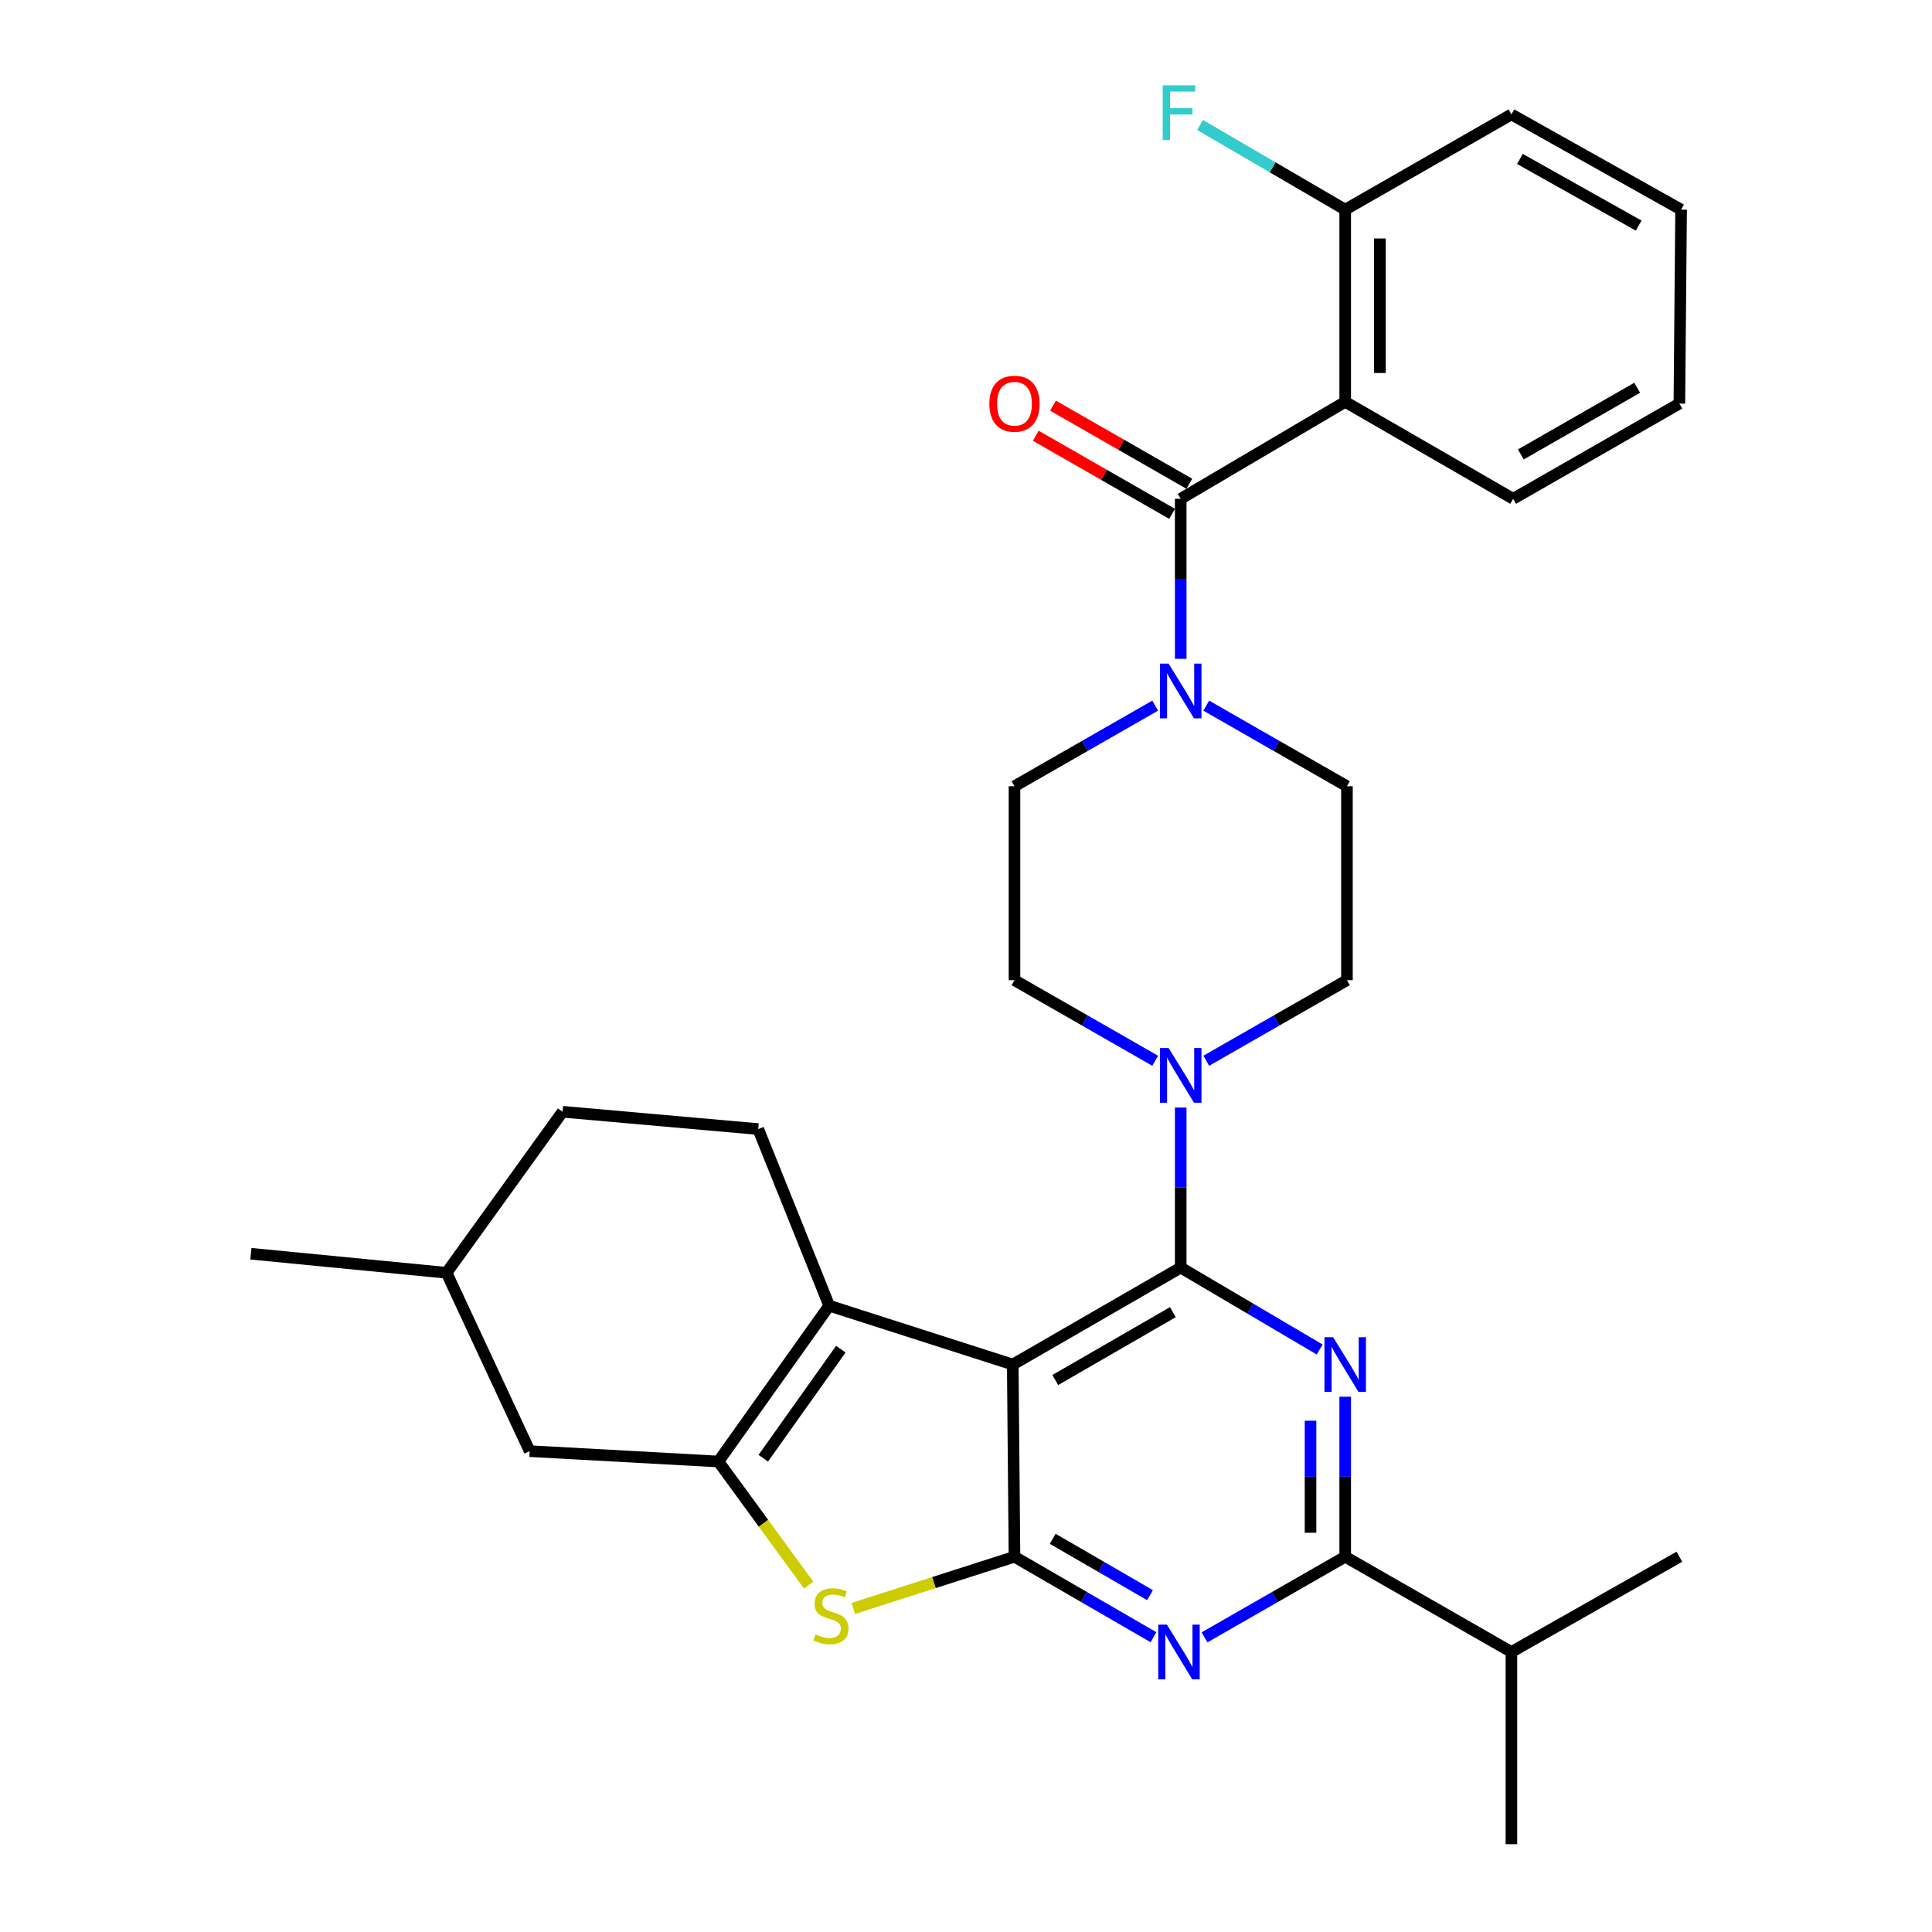 <?xml version='1.0' encoding='iso-8859-1'?>
<svg version='1.1' baseProfile='full'
              xmlns='http://www.w3.org/2000/svg'
                      xmlns:rdkit='http://www.rdkit.org/xml'
                      xmlns:xlink='http://www.w3.org/1999/xlink'
                  xml:space='preserve'
width='1000px' height='1000px' viewBox='0 0 1000 1000'>
<!-- END OF HEADER -->
<rect style='opacity:1.0;fill:#FFFFFF;stroke:none' width='1000' height='1000' x='0' y='0'> </rect>
<path class='bond-0' d='M 624.352,549.05 L 660.762,528.191' style='fill:none;fill-rule:evenodd;stroke:#0000FF;stroke-width:6px;stroke-linecap:butt;stroke-linejoin:miter;stroke-opacity:1' />
<path class='bond-0' d='M 660.762,528.191 L 697.172,507.332' style='fill:none;fill-rule:evenodd;stroke:#000000;stroke-width:6px;stroke-linecap:butt;stroke-linejoin:miter;stroke-opacity:1' />
<path class='bond-1' d='M 597.914,549.05 L 561.504,528.191' style='fill:none;fill-rule:evenodd;stroke:#0000FF;stroke-width:6px;stroke-linecap:butt;stroke-linejoin:miter;stroke-opacity:1' />
<path class='bond-1' d='M 561.504,528.191 L 525.094,507.332' style='fill:none;fill-rule:evenodd;stroke:#000000;stroke-width:6px;stroke-linecap:butt;stroke-linejoin:miter;stroke-opacity:1' />
<path class='bond-2' d='M 611.133,573.27 L 611.133,614.685' style='fill:none;fill-rule:evenodd;stroke:#0000FF;stroke-width:6px;stroke-linecap:butt;stroke-linejoin:miter;stroke-opacity:1' />
<path class='bond-2' d='M 611.133,614.685 L 611.133,656.101' style='fill:none;fill-rule:evenodd;stroke:#000000;stroke-width:6px;stroke-linecap:butt;stroke-linejoin:miter;stroke-opacity:1' />
<path class='bond-3' d='M 597.914,365.239 L 561.504,386.098' style='fill:none;fill-rule:evenodd;stroke:#0000FF;stroke-width:6px;stroke-linecap:butt;stroke-linejoin:miter;stroke-opacity:1' />
<path class='bond-3' d='M 561.504,386.098 L 525.094,406.957' style='fill:none;fill-rule:evenodd;stroke:#000000;stroke-width:6px;stroke-linecap:butt;stroke-linejoin:miter;stroke-opacity:1' />
<path class='bond-4' d='M 624.352,365.239 L 660.762,386.098' style='fill:none;fill-rule:evenodd;stroke:#0000FF;stroke-width:6px;stroke-linecap:butt;stroke-linejoin:miter;stroke-opacity:1' />
<path class='bond-4' d='M 660.762,386.098 L 697.172,406.957' style='fill:none;fill-rule:evenodd;stroke:#000000;stroke-width:6px;stroke-linecap:butt;stroke-linejoin:miter;stroke-opacity:1' />
<path class='bond-5' d='M 611.133,341.019 L 611.133,299.599' style='fill:none;fill-rule:evenodd;stroke:#0000FF;stroke-width:6px;stroke-linecap:butt;stroke-linejoin:miter;stroke-opacity:1' />
<path class='bond-5' d='M 611.133,299.599 L 611.133,258.178' style='fill:none;fill-rule:evenodd;stroke:#000000;stroke-width:6px;stroke-linecap:butt;stroke-linejoin:miter;stroke-opacity:1' />
<path class='bond-6' d='M 525.094,406.957 L 525.094,507.332' style='fill:none;fill-rule:evenodd;stroke:#000000;stroke-width:6px;stroke-linecap:butt;stroke-linejoin:miter;stroke-opacity:1' />
<path class='bond-7' d='M 696.274,207.991 L 696.274,108.512' style='fill:none;fill-rule:evenodd;stroke:#000000;stroke-width:6px;stroke-linecap:butt;stroke-linejoin:miter;stroke-opacity:1' />
<path class='bond-7' d='M 714.22,193.069 L 714.22,123.434' style='fill:none;fill-rule:evenodd;stroke:#000000;stroke-width:6px;stroke-linecap:butt;stroke-linejoin:miter;stroke-opacity:1' />
<path class='bond-8' d='M 696.274,207.991 L 783.201,258.178' style='fill:none;fill-rule:evenodd;stroke:#000000;stroke-width:6px;stroke-linecap:butt;stroke-linejoin:miter;stroke-opacity:1' />
<path class='bond-9' d='M 696.274,207.991 L 611.133,258.178' style='fill:none;fill-rule:evenodd;stroke:#000000;stroke-width:6px;stroke-linecap:butt;stroke-linejoin:miter;stroke-opacity:1' />
<path class='bond-10' d='M 697.172,507.332 L 697.172,406.957' style='fill:none;fill-rule:evenodd;stroke:#000000;stroke-width:6px;stroke-linecap:butt;stroke-linejoin:miter;stroke-opacity:1' />
<path class='bond-11' d='M 615.593,250.393 L 580.313,230.181' style='fill:none;fill-rule:evenodd;stroke:#000000;stroke-width:6px;stroke-linecap:butt;stroke-linejoin:miter;stroke-opacity:1' />
<path class='bond-11' d='M 580.313,230.181 L 545.033,209.97' style='fill:none;fill-rule:evenodd;stroke:#FF0000;stroke-width:6px;stroke-linecap:butt;stroke-linejoin:miter;stroke-opacity:1' />
<path class='bond-11' d='M 606.673,265.964 L 571.393,245.753' style='fill:none;fill-rule:evenodd;stroke:#000000;stroke-width:6px;stroke-linecap:butt;stroke-linejoin:miter;stroke-opacity:1' />
<path class='bond-11' d='M 571.393,245.753 L 536.113,225.541' style='fill:none;fill-rule:evenodd;stroke:#FF0000;stroke-width:6px;stroke-linecap:butt;stroke-linejoin:miter;stroke-opacity:1' />
<path class='bond-12' d='M 696.274,108.512 L 658.71,86.601' style='fill:none;fill-rule:evenodd;stroke:#000000;stroke-width:6px;stroke-linecap:butt;stroke-linejoin:miter;stroke-opacity:1' />
<path class='bond-12' d='M 658.71,86.601 L 621.146,64.689' style='fill:none;fill-rule:evenodd;stroke:#33CCCC;stroke-width:6px;stroke-linecap:butt;stroke-linejoin:miter;stroke-opacity:1' />
<path class='bond-13' d='M 696.274,108.512 L 782.303,59.222' style='fill:none;fill-rule:evenodd;stroke:#000000;stroke-width:6px;stroke-linecap:butt;stroke-linejoin:miter;stroke-opacity:1' />
<path class='bond-14' d='M 597.036,847.424 L 561.065,826.596' style='fill:none;fill-rule:evenodd;stroke:#0000FF;stroke-width:6px;stroke-linecap:butt;stroke-linejoin:miter;stroke-opacity:1' />
<path class='bond-14' d='M 561.065,826.596 L 525.094,805.767' style='fill:none;fill-rule:evenodd;stroke:#000000;stroke-width:6px;stroke-linecap:butt;stroke-linejoin:miter;stroke-opacity:1' />
<path class='bond-14' d='M 595.237,825.646 L 570.057,811.066' style='fill:none;fill-rule:evenodd;stroke:#0000FF;stroke-width:6px;stroke-linecap:butt;stroke-linejoin:miter;stroke-opacity:1' />
<path class='bond-14' d='M 570.057,811.066 L 544.878,796.486' style='fill:none;fill-rule:evenodd;stroke:#000000;stroke-width:6px;stroke-linecap:butt;stroke-linejoin:miter;stroke-opacity:1' />
<path class='bond-15' d='M 623.455,847.493 L 659.865,826.63' style='fill:none;fill-rule:evenodd;stroke:#0000FF;stroke-width:6px;stroke-linecap:butt;stroke-linejoin:miter;stroke-opacity:1' />
<path class='bond-15' d='M 659.865,826.63 L 696.274,805.767' style='fill:none;fill-rule:evenodd;stroke:#000000;stroke-width:6px;stroke-linecap:butt;stroke-linejoin:miter;stroke-opacity:1' />
<path class='bond-16' d='M 696.274,805.767 L 782.303,855.067' style='fill:none;fill-rule:evenodd;stroke:#000000;stroke-width:6px;stroke-linecap:butt;stroke-linejoin:miter;stroke-opacity:1' />
<path class='bond-17' d='M 696.274,805.767 L 696.274,764.351' style='fill:none;fill-rule:evenodd;stroke:#000000;stroke-width:6px;stroke-linecap:butt;stroke-linejoin:miter;stroke-opacity:1' />
<path class='bond-17' d='M 696.274,764.351 L 696.274,722.936' style='fill:none;fill-rule:evenodd;stroke:#0000FF;stroke-width:6px;stroke-linecap:butt;stroke-linejoin:miter;stroke-opacity:1' />
<path class='bond-17' d='M 678.329,793.342 L 678.329,764.351' style='fill:none;fill-rule:evenodd;stroke:#000000;stroke-width:6px;stroke-linecap:butt;stroke-linejoin:miter;stroke-opacity:1' />
<path class='bond-17' d='M 678.329,764.351 L 678.329,735.36' style='fill:none;fill-rule:evenodd;stroke:#0000FF;stroke-width:6px;stroke-linecap:butt;stroke-linejoin:miter;stroke-opacity:1' />
<path class='bond-18' d='M 683.064,698.501 L 647.098,677.301' style='fill:none;fill-rule:evenodd;stroke:#0000FF;stroke-width:6px;stroke-linecap:butt;stroke-linejoin:miter;stroke-opacity:1' />
<path class='bond-18' d='M 647.098,677.301 L 611.133,656.101' style='fill:none;fill-rule:evenodd;stroke:#000000;stroke-width:6px;stroke-linecap:butt;stroke-linejoin:miter;stroke-opacity:1' />
<path class='bond-19' d='M 611.133,656.101 L 524.197,706.289' style='fill:none;fill-rule:evenodd;stroke:#000000;stroke-width:6px;stroke-linecap:butt;stroke-linejoin:miter;stroke-opacity:1' />
<path class='bond-19' d='M 607.064,679.171 L 546.209,714.302' style='fill:none;fill-rule:evenodd;stroke:#000000;stroke-width:6px;stroke-linecap:butt;stroke-linejoin:miter;stroke-opacity:1' />
<path class='bond-20' d='M 525.094,805.767 L 524.197,706.289' style='fill:none;fill-rule:evenodd;stroke:#000000;stroke-width:6px;stroke-linecap:butt;stroke-linejoin:miter;stroke-opacity:1' />
<path class='bond-21' d='M 525.094,805.767 L 483.38,819.149' style='fill:none;fill-rule:evenodd;stroke:#000000;stroke-width:6px;stroke-linecap:butt;stroke-linejoin:miter;stroke-opacity:1' />
<path class='bond-21' d='M 483.38,819.149 L 441.666,832.531' style='fill:none;fill-rule:evenodd;stroke:#CCCC00;stroke-width:6px;stroke-linecap:butt;stroke-linejoin:miter;stroke-opacity:1' />
<path class='bond-22' d='M 524.197,706.289 L 429.195,675.821' style='fill:none;fill-rule:evenodd;stroke:#000000;stroke-width:6px;stroke-linecap:butt;stroke-linejoin:miter;stroke-opacity:1' />
<path class='bond-23' d='M 429.195,675.821 L 392.456,584.409' style='fill:none;fill-rule:evenodd;stroke:#000000;stroke-width:6px;stroke-linecap:butt;stroke-linejoin:miter;stroke-opacity:1' />
<path class='bond-24' d='M 429.195,675.821 L 371.839,756.476' style='fill:none;fill-rule:evenodd;stroke:#000000;stroke-width:6px;stroke-linecap:butt;stroke-linejoin:miter;stroke-opacity:1' />
<path class='bond-24' d='M 435.216,698.319 L 395.067,754.778' style='fill:none;fill-rule:evenodd;stroke:#000000;stroke-width:6px;stroke-linecap:butt;stroke-linejoin:miter;stroke-opacity:1' />
<path class='bond-25' d='M 371.839,756.476 L 395.191,788.453' style='fill:none;fill-rule:evenodd;stroke:#000000;stroke-width:6px;stroke-linecap:butt;stroke-linejoin:miter;stroke-opacity:1' />
<path class='bond-25' d='M 395.191,788.453 L 418.543,820.43' style='fill:none;fill-rule:evenodd;stroke:#CCCC00;stroke-width:6px;stroke-linecap:butt;stroke-linejoin:miter;stroke-opacity:1' />
<path class='bond-26' d='M 371.839,756.476 L 274.155,751.103' style='fill:none;fill-rule:evenodd;stroke:#000000;stroke-width:6px;stroke-linecap:butt;stroke-linejoin:miter;stroke-opacity:1' />
<path class='bond-27' d='M 782.303,954.545 L 782.303,855.067' style='fill:none;fill-rule:evenodd;stroke:#000000;stroke-width:6px;stroke-linecap:butt;stroke-linejoin:miter;stroke-opacity:1' />
<path class='bond-28' d='M 782.303,855.067 L 869.24,805.767' style='fill:none;fill-rule:evenodd;stroke:#000000;stroke-width:6px;stroke-linecap:butt;stroke-linejoin:miter;stroke-opacity:1' />
<path class='bond-29' d='M 291.184,575.446 L 231.136,658.793' style='fill:none;fill-rule:evenodd;stroke:#000000;stroke-width:6px;stroke-linecap:butt;stroke-linejoin:miter;stroke-opacity:1' />
<path class='bond-30' d='M 291.184,575.446 L 392.456,584.409' style='fill:none;fill-rule:evenodd;stroke:#000000;stroke-width:6px;stroke-linecap:butt;stroke-linejoin:miter;stroke-opacity:1' />
<path class='bond-31' d='M 231.136,658.793 L 274.155,751.103' style='fill:none;fill-rule:evenodd;stroke:#000000;stroke-width:6px;stroke-linecap:butt;stroke-linejoin:miter;stroke-opacity:1' />
<path class='bond-32' d='M 231.136,658.793 L 129.863,648.933' style='fill:none;fill-rule:evenodd;stroke:#000000;stroke-width:6px;stroke-linecap:butt;stroke-linejoin:miter;stroke-opacity:1' />
<path class='bond-33' d='M 783.201,258.178 L 869.24,208.888' style='fill:none;fill-rule:evenodd;stroke:#000000;stroke-width:6px;stroke-linecap:butt;stroke-linejoin:miter;stroke-opacity:1' />
<path class='bond-33' d='M 787.186,235.213 L 847.413,200.71' style='fill:none;fill-rule:evenodd;stroke:#000000;stroke-width:6px;stroke-linecap:butt;stroke-linejoin:miter;stroke-opacity:1' />
<path class='bond-34' d='M 782.303,59.222 L 870.137,108.512' style='fill:none;fill-rule:evenodd;stroke:#000000;stroke-width:6px;stroke-linecap:butt;stroke-linejoin:miter;stroke-opacity:1' />
<path class='bond-34' d='M 786.696,82.265 L 848.18,116.769' style='fill:none;fill-rule:evenodd;stroke:#000000;stroke-width:6px;stroke-linecap:butt;stroke-linejoin:miter;stroke-opacity:1' />
<path class='bond-35' d='M 869.24,208.888 L 870.137,108.512' style='fill:none;fill-rule:evenodd;stroke:#000000;stroke-width:6px;stroke-linecap:butt;stroke-linejoin:miter;stroke-opacity:1' />
<path  class='atom-0' d='M 604.873 542.463
L 614.153 557.463
Q 615.073 558.943, 616.553 561.623
Q 618.033 564.303, 618.113 564.463
L 618.113 542.463
L 621.873 542.463
L 621.873 570.783
L 617.993 570.783
L 608.033 554.383
Q 606.873 552.463, 605.633 550.263
Q 604.433 548.063, 604.073 547.383
L 604.073 570.783
L 600.393 570.783
L 600.393 542.463
L 604.873 542.463
' fill='#0000FF'/>
<path  class='atom-1' d='M 604.873 343.506
L 614.153 358.506
Q 615.073 359.986, 616.553 362.666
Q 618.033 365.346, 618.113 365.506
L 618.113 343.506
L 621.873 343.506
L 621.873 371.826
L 617.993 371.826
L 608.033 355.426
Q 606.873 353.506, 605.633 351.306
Q 604.433 349.106, 604.073 348.426
L 604.073 371.826
L 600.393 371.826
L 600.393 343.506
L 604.873 343.506
' fill='#0000FF'/>
<path  class='atom-8' d='M 512.094 208.968
Q 512.094 202.168, 515.454 198.368
Q 518.814 194.568, 525.094 194.568
Q 531.374 194.568, 534.734 198.368
Q 538.094 202.168, 538.094 208.968
Q 538.094 215.848, 534.694 219.768
Q 531.294 223.648, 525.094 223.648
Q 518.854 223.648, 515.454 219.768
Q 512.094 215.888, 512.094 208.968
M 525.094 220.448
Q 529.414 220.448, 531.734 217.568
Q 534.094 214.648, 534.094 208.968
Q 534.094 203.408, 531.734 200.608
Q 529.414 197.768, 525.094 197.768
Q 520.774 197.768, 518.414 200.568
Q 516.094 203.368, 516.094 208.968
Q 516.094 214.688, 518.414 217.568
Q 520.774 220.448, 525.094 220.448
' fill='#FF0000'/>
<path  class='atom-10' d='M 603.976 840.907
L 613.256 855.907
Q 614.176 857.387, 615.656 860.067
Q 617.136 862.747, 617.216 862.907
L 617.216 840.907
L 620.976 840.907
L 620.976 869.227
L 617.096 869.227
L 607.136 852.827
Q 605.976 850.907, 604.736 848.707
Q 603.536 846.507, 603.176 845.827
L 603.176 869.227
L 599.496 869.227
L 599.496 840.907
L 603.976 840.907
' fill='#0000FF'/>
<path  class='atom-12' d='M 690.014 692.129
L 699.294 707.129
Q 700.214 708.609, 701.694 711.289
Q 703.174 713.969, 703.254 714.129
L 703.254 692.129
L 707.014 692.129
L 707.014 720.449
L 703.134 720.449
L 693.174 704.049
Q 692.014 702.129, 690.774 699.929
Q 689.574 697.729, 689.214 697.049
L 689.214 720.449
L 685.534 720.449
L 685.534 692.129
L 690.014 692.129
' fill='#0000FF'/>
<path  class='atom-18' d='M 422.092 845.964
Q 422.412 846.084, 423.732 846.644
Q 425.052 847.204, 426.492 847.564
Q 427.972 847.884, 429.412 847.884
Q 432.092 847.884, 433.652 846.604
Q 435.212 845.284, 435.212 843.004
Q 435.212 841.444, 434.412 840.484
Q 433.652 839.524, 432.452 839.004
Q 431.252 838.484, 429.252 837.884
Q 426.732 837.124, 425.212 836.404
Q 423.732 835.684, 422.652 834.164
Q 421.612 832.644, 421.612 830.084
Q 421.612 826.524, 424.012 824.324
Q 426.452 822.124, 431.252 822.124
Q 434.532 822.124, 438.252 823.684
L 437.332 826.764
Q 433.932 825.364, 431.372 825.364
Q 428.612 825.364, 427.092 826.524
Q 425.572 827.644, 425.612 829.604
Q 425.612 831.124, 426.372 832.044
Q 427.172 832.964, 428.292 833.484
Q 429.452 834.004, 431.372 834.604
Q 433.932 835.404, 435.452 836.204
Q 436.972 837.004, 438.052 838.644
Q 439.172 840.244, 439.172 843.004
Q 439.172 846.924, 436.532 849.044
Q 433.932 851.124, 429.572 851.124
Q 427.052 851.124, 425.132 850.564
Q 423.252 850.044, 421.012 849.124
L 422.092 845.964
' fill='#CCCC00'/>
<path  class='atom-27' d='M 601.816 44.165
L 618.656 44.165
L 618.656 47.405
L 605.616 47.405
L 605.616 56.005
L 617.216 56.005
L 617.216 59.285
L 605.616 59.285
L 605.616 72.485
L 601.816 72.485
L 601.816 44.165
' fill='#33CCCC'/>
</svg>
